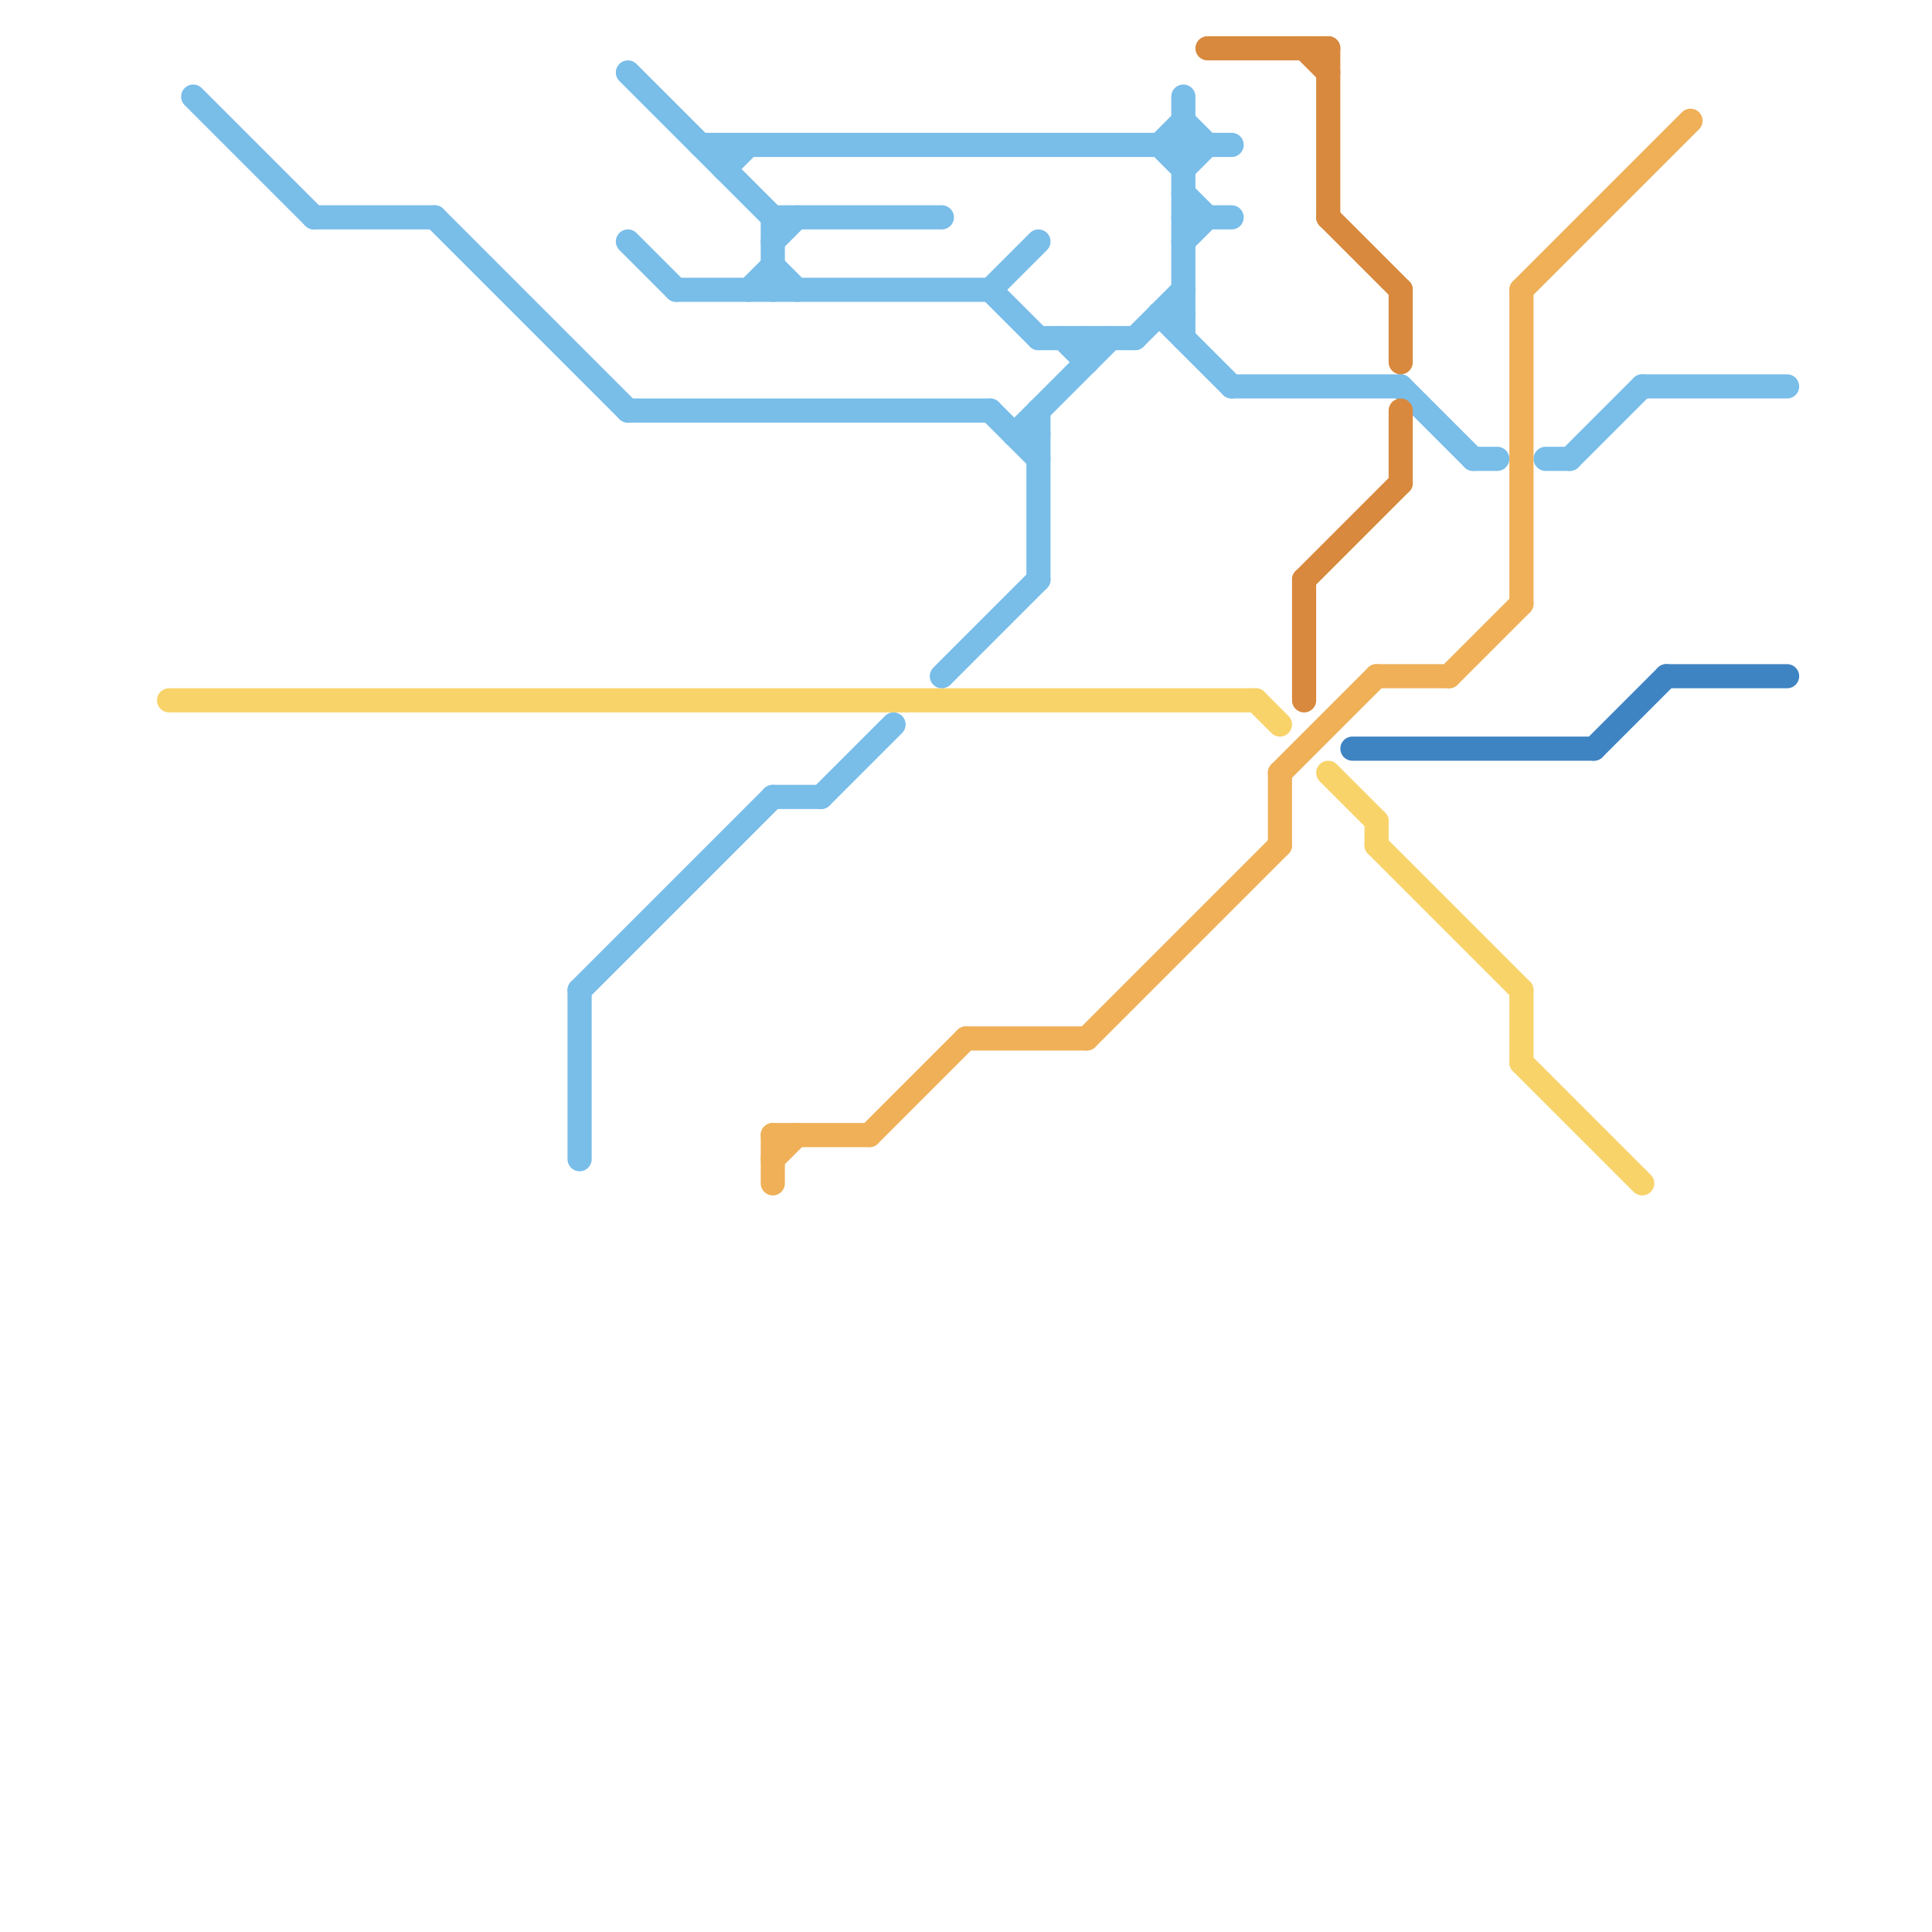 
<svg version="1.1" xmlns="http://www.w3.org/2000/svg" viewBox="0 0 80 80">
<style>text { font: 1px Helvetica; font-weight: 600; white-space: pre; dominant-baseline: central; } line { stroke-width: 1; fill: none; stroke-linecap: round; stroke-linejoin: round; } .c0 { stroke: #f8d36a } .c1 { stroke: #79bde9 } .c2 { stroke: #efb058 } .c3 { stroke: #d8893d } .c4 { stroke: #3f84c2 }</style><defs><g id="wm-xf"><circle r="1.2" fill="#000"/><circle r="0.9" fill="#fff"/><circle r="0.6" fill="#000"/><circle r="0.3" fill="#fff"/></g><g id="wm"><circle r="0.6" fill="#000"/><circle r="0.3" fill="#fff"/></g></defs><line class="c0" x1="55" y1="32" x2="57" y2="34"/><line class="c0" x1="63" y1="44" x2="68" y2="49"/><line class="c0" x1="57" y1="35" x2="63" y2="41"/><line class="c0" x1="7" y1="29" x2="52" y2="29"/><line class="c0" x1="52" y1="29" x2="53" y2="30"/><line class="c0" x1="57" y1="34" x2="57" y2="35"/><line class="c0" x1="63" y1="41" x2="63" y2="44"/><line class="c1" x1="31" y1="12" x2="32" y2="11"/><line class="c1" x1="48" y1="13" x2="49" y2="13"/><line class="c1" x1="61" y1="19" x2="62" y2="19"/><line class="c1" x1="43" y1="17" x2="43" y2="24"/><line class="c1" x1="48" y1="6" x2="49" y2="5"/><line class="c1" x1="34" y1="33" x2="37" y2="30"/><line class="c1" x1="49" y1="5" x2="50" y2="6"/><line class="c1" x1="51" y1="16" x2="58" y2="16"/><line class="c1" x1="44" y1="14" x2="45" y2="15"/><line class="c1" x1="8" y1="4" x2="13" y2="9"/><line class="c1" x1="29" y1="6" x2="51" y2="6"/><line class="c1" x1="47" y1="14" x2="49" y2="12"/><line class="c1" x1="48" y1="13" x2="51" y2="16"/><line class="c1" x1="30" y1="6" x2="30" y2="7"/><line class="c1" x1="49" y1="9" x2="51" y2="9"/><line class="c1" x1="26" y1="10" x2="28" y2="12"/><line class="c1" x1="49" y1="4" x2="49" y2="14"/><line class="c1" x1="39" y1="28" x2="43" y2="24"/><line class="c1" x1="24" y1="41" x2="24" y2="48"/><line class="c1" x1="68" y1="16" x2="74" y2="16"/><line class="c1" x1="42" y1="18" x2="43" y2="18"/><line class="c1" x1="48" y1="6" x2="49" y2="7"/><line class="c1" x1="32" y1="9" x2="39" y2="9"/><line class="c1" x1="42" y1="18" x2="46" y2="14"/><line class="c1" x1="18" y1="9" x2="26" y2="17"/><line class="c1" x1="41" y1="12" x2="43" y2="14"/><line class="c1" x1="65" y1="19" x2="68" y2="16"/><line class="c1" x1="49" y1="10" x2="50" y2="9"/><line class="c1" x1="64" y1="19" x2="65" y2="19"/><line class="c1" x1="32" y1="9" x2="32" y2="12"/><line class="c1" x1="28" y1="12" x2="41" y2="12"/><line class="c1" x1="32" y1="11" x2="33" y2="12"/><line class="c1" x1="41" y1="17" x2="43" y2="19"/><line class="c1" x1="32" y1="10" x2="33" y2="9"/><line class="c1" x1="41" y1="12" x2="43" y2="10"/><line class="c1" x1="24" y1="41" x2="32" y2="33"/><line class="c1" x1="26" y1="17" x2="41" y2="17"/><line class="c1" x1="13" y1="9" x2="18" y2="9"/><line class="c1" x1="43" y1="14" x2="47" y2="14"/><line class="c1" x1="49" y1="7" x2="50" y2="6"/><line class="c1" x1="30" y1="7" x2="31" y2="6"/><line class="c1" x1="49" y1="8" x2="50" y2="9"/><line class="c1" x1="45" y1="14" x2="45" y2="15"/><line class="c1" x1="32" y1="33" x2="34" y2="33"/><line class="c1" x1="26" y1="3" x2="32" y2="9"/><line class="c1" x1="58" y1="16" x2="61" y2="19"/><line class="c2" x1="40" y1="43" x2="45" y2="43"/><line class="c2" x1="57" y1="28" x2="60" y2="28"/><line class="c2" x1="63" y1="12" x2="70" y2="5"/><line class="c2" x1="32" y1="48" x2="33" y2="47"/><line class="c2" x1="32" y1="47" x2="32" y2="49"/><line class="c2" x1="36" y1="47" x2="40" y2="43"/><line class="c2" x1="53" y1="32" x2="53" y2="35"/><line class="c2" x1="53" y1="32" x2="57" y2="28"/><line class="c2" x1="60" y1="28" x2="63" y2="25"/><line class="c2" x1="45" y1="43" x2="53" y2="35"/><line class="c2" x1="63" y1="12" x2="63" y2="25"/><line class="c2" x1="32" y1="47" x2="36" y2="47"/><line class="c3" x1="50" y1="2" x2="55" y2="2"/><line class="c3" x1="54" y1="24" x2="58" y2="20"/><line class="c3" x1="55" y1="2" x2="55" y2="9"/><line class="c3" x1="58" y1="12" x2="58" y2="15"/><line class="c3" x1="54" y1="2" x2="55" y2="3"/><line class="c3" x1="55" y1="9" x2="58" y2="12"/><line class="c3" x1="58" y1="17" x2="58" y2="20"/><line class="c3" x1="54" y1="24" x2="54" y2="29"/><line class="c4" x1="56" y1="31" x2="66" y2="31"/><line class="c4" x1="69" y1="28" x2="74" y2="28"/><line class="c4" x1="66" y1="31" x2="69" y2="28"/>
</svg>
